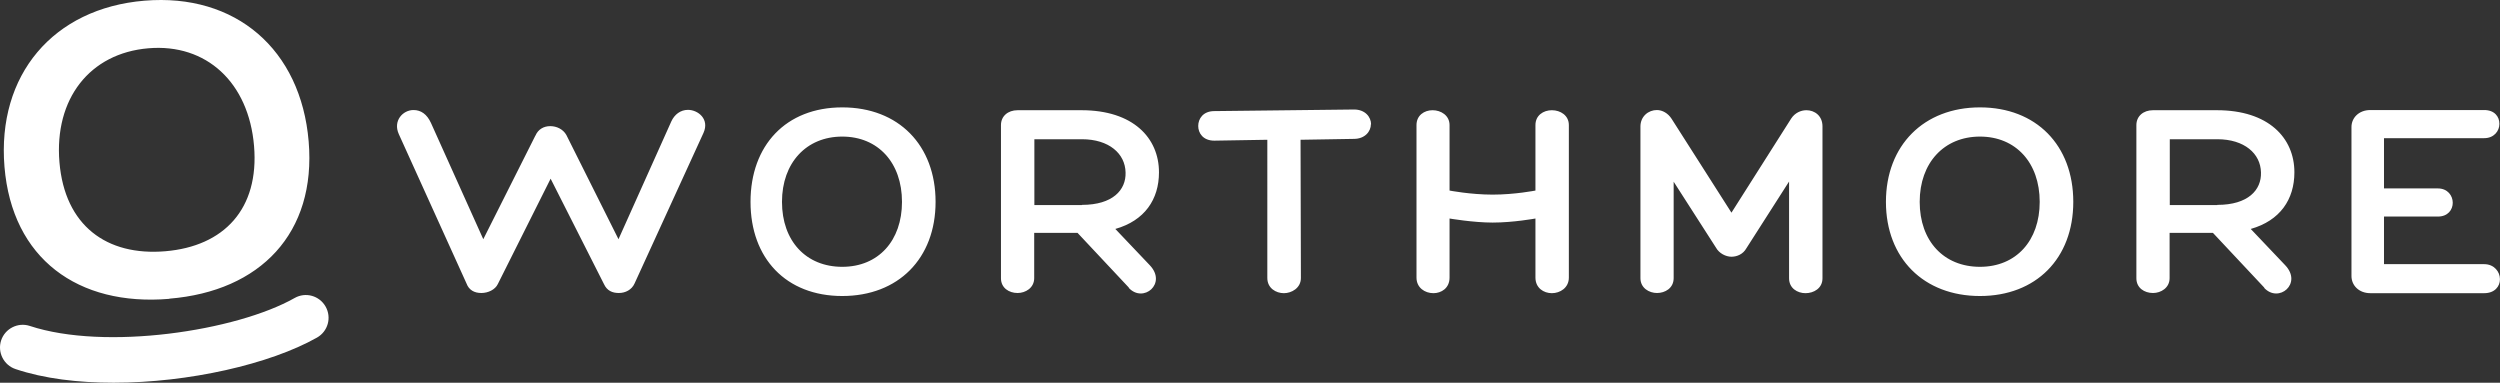 <svg xmlns="http://www.w3.org/2000/svg" width="2737" height="419" fill="none"><rect width="100%" height="100%" fill="#333333" stroke="none"/><path fill="#fff" d="M586.182 148.557c2.902-6.974 9.094-10.461 16.254-10.461 7.159 0 14.125 3.487 17.608 9.686l57.083 114.104 57.856-129.02c3.483-7.556 10.062-12.593 18.189-12.593 11.03 0 23.801 10.074 17.028 25.185l-75.465 164.859c-3.096 6.974-10.062 10.461-17.221 10.461-7.16 0-12.965-2.518-16.254-9.686l-58.437-115.46-57.857 115.46c-2.902 6.006-10.449 9.686-17.996 9.686-7.546 0-13.545-3.099-16.254-10.461l-74.11-163.503c-6.579-14.53 4.45-26.347 16.06-26.347 8.127 0 14.706 4.456 19.157 14.142l57.276 127.277 57.083-113.523v.194ZM922.099 324.073c-61.534 0-100.427-41.263-100.427-103.062 0-61.798 38.7-103.449 100.427-103.449 61.726 0 102.171 41.458 102.171 103.449 0 61.992-40.832 103.062-102.171 103.062Zm65.403-103.062c0-42.813-26.123-71.484-65.403-71.484-39.281 0-65.984 28.671-65.984 71.484 0 42.814 26.316 71.097 65.984 71.097 39.667 0 65.403-28.671 65.403-71.097ZM1235.96 314.97l-56.31-60.055h-47.41v49.594c0 10.655-9.48 16.273-18.19 16.273-9.48 0-18.19-5.618-18.19-16.08V136.937c0-9.686 7.55-16.273 18.19-16.273h70.05c56.31 0 84.75 30.221 84.75 67.997 0 29.64-15.67 52.887-47.79 61.992l37.73 39.714c19.16 20.147-7.16 41.844-23.03 24.797l.2-.194Zm-51.48-90.663c33.67 0 48.38-16.273 47.8-35.452-.39-20.728-18.19-36.42-47.8-36.42h-52.05V224.5h52.05v-.193ZM1500.86 135.97c0 7.942-6.58 16.079-18.58 16.079l-58.44.969.39 151.298c0 11.236-10.45 16.661-18.58 16.661-8.7 0-18.18-5.425-18.18-16.661V153.018l-58.05.968c-12.2 0-17.61-8.136-17.61-16.079 0-7.943 5.41-16.273 17.61-16.273l153.05-1.743c12 0 18.58 8.136 18.58 16.272l-.19-.193ZM1717.58 136.937v166.99c0 11.237-9.68 17.048-18.58 17.048-8.9 0-17.99-5.618-17.99-17.048v-64.703s-24.19 4.455-46.83 4.455c-21.29 0-47.21-4.455-47.21-4.455v64.703c0 11.624-9.1 17.048-17.61 17.048-9.48 0-18.58-6.005-18.58-17.048v-166.99c0-10.655 8.52-16.273 17.61-16.273s18.58 5.618 18.58 16.273v71.678s23.02 4.456 47.21 4.456 46.83-4.456 46.83-4.456v-71.678c0-10.655 8.7-16.273 17.99-16.273s18.58 5.618 18.58 16.273ZM1830 129.961l65.6 102.868 65.4-103.061c4.06-6.2 10.64-9.106 16.64-9.106 9.1 0 17.61 6.2 17.61 17.629v166.41c0 11.042-9.67 16.273-18.58 16.273-8.9 0-17.99-5.425-17.99-16.273V198.733l-46.83 73.228c-3.48 6.2-10.06 9.105-16.25 9.105-6.19 0-13.55-3.68-17.03-10.073l-46.25-72.066v105.58c0 11.042-9.48 16.273-18.19 16.273-8.7 0-18.18-5.424-18.18-16.273V138.485c0-11.042 8.7-18.016 17.99-18.016 6 0 12.19 3.487 16.06 9.492ZM2167.66 324.073c-61.53 0-102.94-41.263-102.94-103.062 0-61.798 41.41-103.449 102.94-103.449s102.17 41.458 102.17 103.449c0 61.992-40.83 103.062-102.17 103.062Zm65.4-103.062c0-42.813-26.12-71.484-65.4-71.484s-65.98 28.671-65.98 71.484c0 42.814 26.31 71.097 65.98 71.097s65.4-28.671 65.4-71.097ZM2479 314.97l-56.31-60.055h-47.41v49.594c0 10.655-9.48 16.273-18.18 16.273-9.49 0-18.19-5.618-18.19-16.08V136.937c0-9.686 7.54-16.273 18.19-16.273h70.04c56.31 0 84.76 30.221 84.76 67.997 0 29.64-15.68 52.887-47.8 61.992l37.73 39.714c19.16 20.147-7.16 41.844-23.02 24.797l.19-.194Zm-51.47-90.663c33.67 0 48.37-16.273 47.79-35.452-.38-20.728-18.19-36.42-47.79-36.42h-52.05V224.5h52.05v-.193ZM2736.93 305.863c0 7.555-5.61 15.111-17.22 15.111H2595.1c-12.58 0-20.71-8.524-20.71-18.792V139.066c0-10.073 8.13-18.597 20.71-18.597h124.61c11.23 0 16.64 7.168 16.64 15.11 0 7.943-5.99 15.692-16.64 15.692H2610v55.018h59.02c10.64 0 16.25 7.942 16.25 15.691 0 7.749-5.42 15.111-16.25 15.111H2610v52.112h109.71c11.03 0 17.22 8.524 17.22 16.273v.387ZM185.248 327.175c-99.846 8.33-172.021-43.976-180.342-144.519C-3.414 82.113 58.12 9.079 158.158.749c100.04-8.33 171.248 53.468 179.762 154.011 8.514 100.543-53.019 164.085-152.478 172.221l-.194.194Zm92.881-167.378c-5.805-69.354-52.052-112.36-115.714-106.936-64.242 5.424-103.135 55.405-97.33 124.758 5.805 69.354 51.664 102.868 115.906 97.444 64.243-5.424 102.943-46.3 97.138-115.266ZM124.489 419.003c-38.893 0-76.239-4.455-107.392-14.916-12.965-4.262-20.124-18.404-15.867-31.384 4.257-12.979 18.382-20.147 31.347-15.885 82.624 27.315 226.201 5.618 290.056-30.609 11.997-6.78 27.09-2.518 33.863 9.493 6.772 12.011 2.515 27.121-9.482 33.902-51.471 29.058-140.481 49.399-222.718 49.399h.193Z"/></svg>